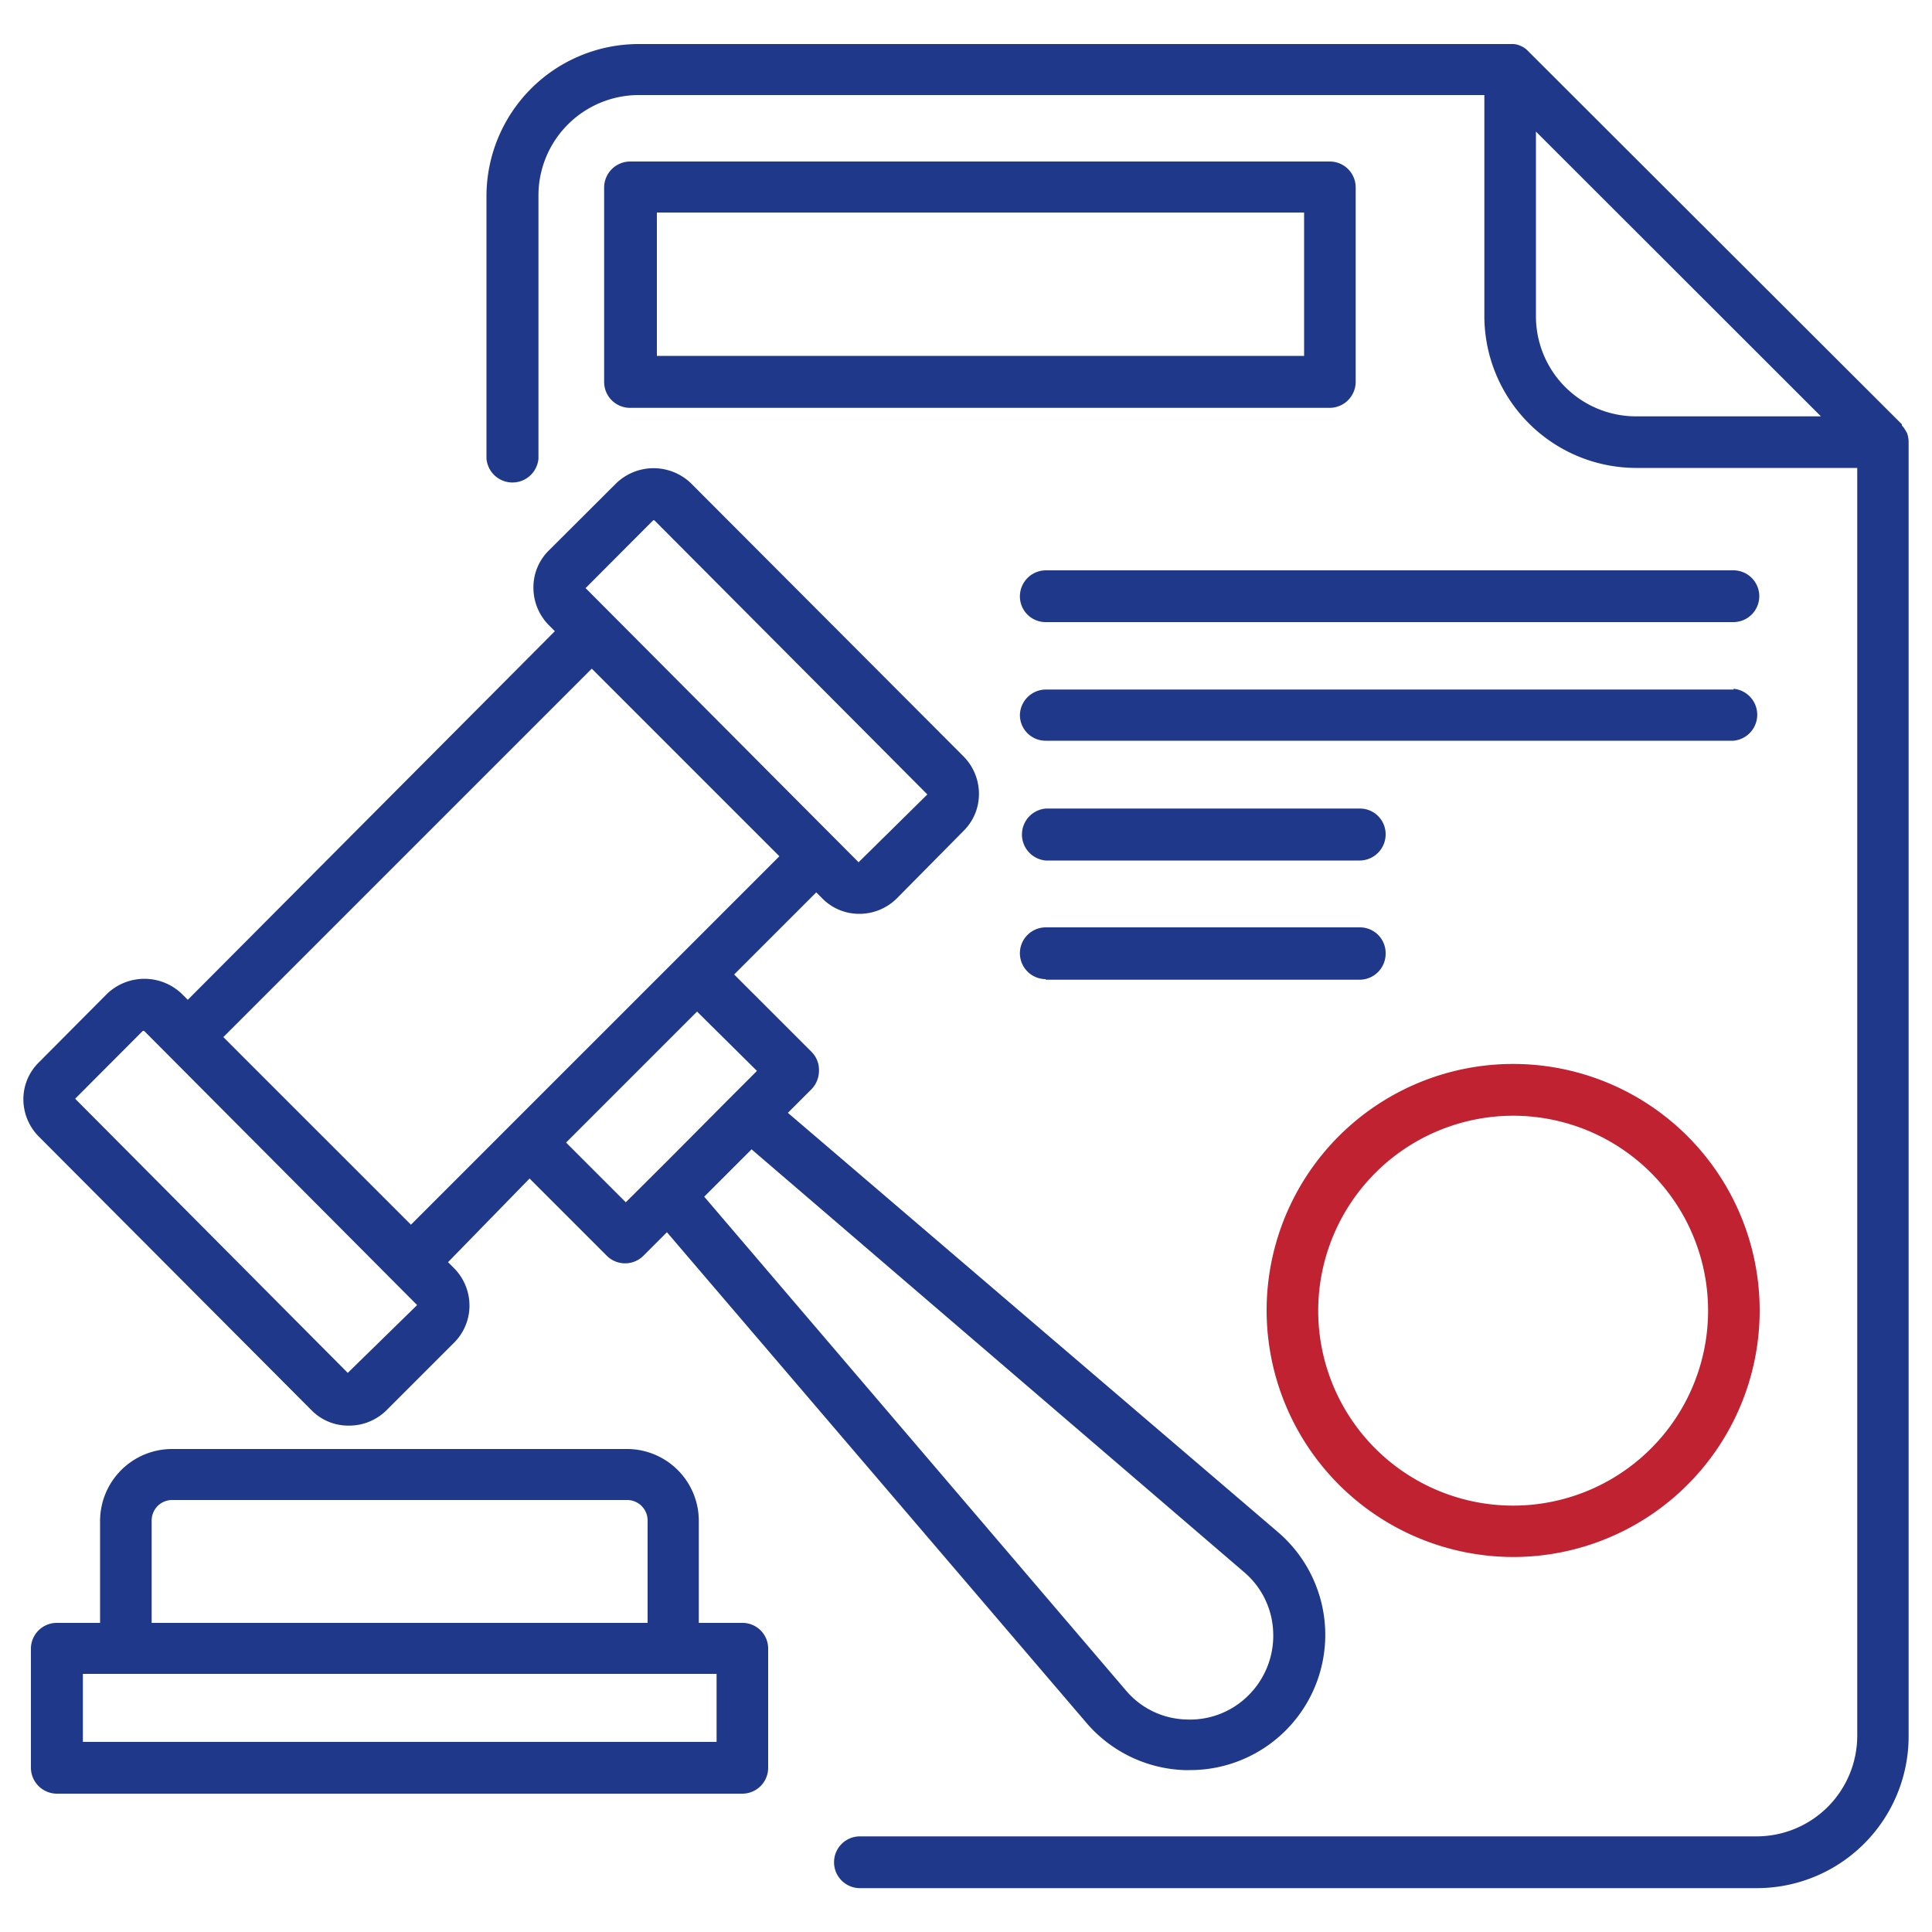 <svg xmlns="http://www.w3.org/2000/svg" id="Layer_1" data-name="Layer 1" viewBox="0 0 100 100"><defs><style>.cls-1{fill:#203889;}.cls-2{fill:#c02231;}</style></defs><path class="cls-1" d="M68.83,8.36H32.61A1.35,1.35,0,0,0,31.27,9.7V19.76a1.34,1.34,0,0,0,1.34,1.35H68.83a1.35,1.35,0,0,0,1.34-1.35V9.7A1.34,1.34,0,0,0,68.83,8.36ZM67.5,18.42H34V11H67.5Z"></path><path class="cls-1" d="M16.13,73a2.67,2.67,0,0,0,1.92.79A2.75,2.75,0,0,0,20,73l3.51-3.51a2.71,2.71,0,0,0,.79-1.92,2.75,2.75,0,0,0-.79-1.92l-.32-.32L27.41,61l4,4a1.34,1.34,0,0,0,1.89,0l1.22-1.22L56.23,89.17a7,7,0,0,0,5.07,2.45h.27a7,7,0,0,0,4.54-12.35L40.78,57.6,42,56.38a1.38,1.38,0,0,0,.39-1,1.31,1.31,0,0,0-.39-.94l-4-4,4.25-4.25.32.32a2.67,2.67,0,0,0,1.92.79,2.75,2.75,0,0,0,1.92-.79L49.88,43a2.67,2.67,0,0,0,.79-1.92,2.75,2.75,0,0,0-.79-1.92L35.75,25a2.79,2.79,0,0,0-3.84,0l-3.51,3.5a2.67,2.67,0,0,0-.79,1.93,2.75,2.75,0,0,0,.79,1.92l.32.32-19,19.08-.32-.32a2.8,2.8,0,0,0-3.85,0L2,55a2.67,2.67,0,0,0-.79,1.92A2.75,2.75,0,0,0,2,58.82Zm48.26,8.37a4.27,4.27,0,0,1,1.51,3.12,4.35,4.35,0,0,1-1.27,3.25A4.27,4.27,0,0,1,61.4,89a4.23,4.23,0,0,1-3.12-1.5L36.45,61.94l.27-.27,2.18-2.18ZM39.18,55.43l-1.3,1.3-3.38,3.4-2.11,2.1L29.3,59.14l6.78-6.78Zm-5.37-28.5h.06L48,41.12l-3.56,3.51L30.31,30.44Zm-3.18,7.68,9.71,9.71L21.27,63.39l-9.71-9.71ZM7.39,53.36h.07L21.59,67.55,18,71.06,3.89,56.87Z"></path><path class="cls-1" d="M38.42,84H36.17V78.7A3.72,3.72,0,0,0,32.45,75H8.9A3.73,3.73,0,0,0,5.18,78.7V84H2.94A1.34,1.34,0,0,0,1.6,85.31V91.5a1.35,1.35,0,0,0,1.34,1.34H38.42a1.34,1.34,0,0,0,1.34-1.34V85.31A1.33,1.33,0,0,0,38.42,84ZM7.85,78.7A1.06,1.06,0,0,1,8.9,77.64H32.47a1.06,1.06,0,0,1,1.05,1.06V84H7.85ZM37.09,90.16H4.29V86.64h32.8Z"></path><path class="cls-1" d="M89.74,29.52H54.13a1.35,1.35,0,0,0-1.34,1.34,1.33,1.33,0,0,0,1.34,1.34H89.72a1.34,1.34,0,0,0,0-2.68Z"></path><path class="cls-1" d="M89.74,35.69H54.13A1.35,1.35,0,0,0,52.79,37a1.33,1.33,0,0,0,1.34,1.34H89.72a1.35,1.35,0,0,0,0-2.69Z"></path><path class="cls-1" d="M54.13,44.54H70.38a1.35,1.35,0,0,0,1.34-1.35,1.33,1.33,0,0,0-1.34-1.34H54.13a1.35,1.35,0,0,0,0,2.69Z"></path><path class="cls-1" d="M54.13,50.71H70.38a1.35,1.35,0,0,0,1.34-1.34A1.33,1.33,0,0,0,70.38,48H54.13a1.34,1.34,0,1,0,0,2.68Z"></path><path class="cls-2" d="M78.32,80.59A12.76,12.76,0,1,0,65.56,67.83,12.78,12.78,0,0,0,78.32,80.59Zm0-22.84A10.09,10.09,0,1,1,68.23,67.84,10.1,10.1,0,0,1,78.32,57.75Z"></path><path class="cls-1" d="M98.69,22.39a1.6,1.6,0,0,0-.25-.37l0-.06L79.1,2.65a1.13,1.13,0,0,0-.43-.29.94.94,0,0,0-.41-.08H33.05a7.88,7.88,0,0,0-7.87,7.86v13.6a1.35,1.35,0,0,0,2.69,0V10.12a5.2,5.2,0,0,1,5.19-5.2H76.83V16.35a7.87,7.87,0,0,0,7.86,7.87H96.13V89.85a5.21,5.21,0,0,1-5.2,5.2H44.51a1.34,1.34,0,1,0,0,2.68H90.93a7.86,7.86,0,0,0,7.86-7.86v-67a1.39,1.39,0,0,0-.1-.5Zm-19.19-6V6.81L94.25,21.55H84.69A5.18,5.18,0,0,1,79.5,16.37Z"></path></svg>